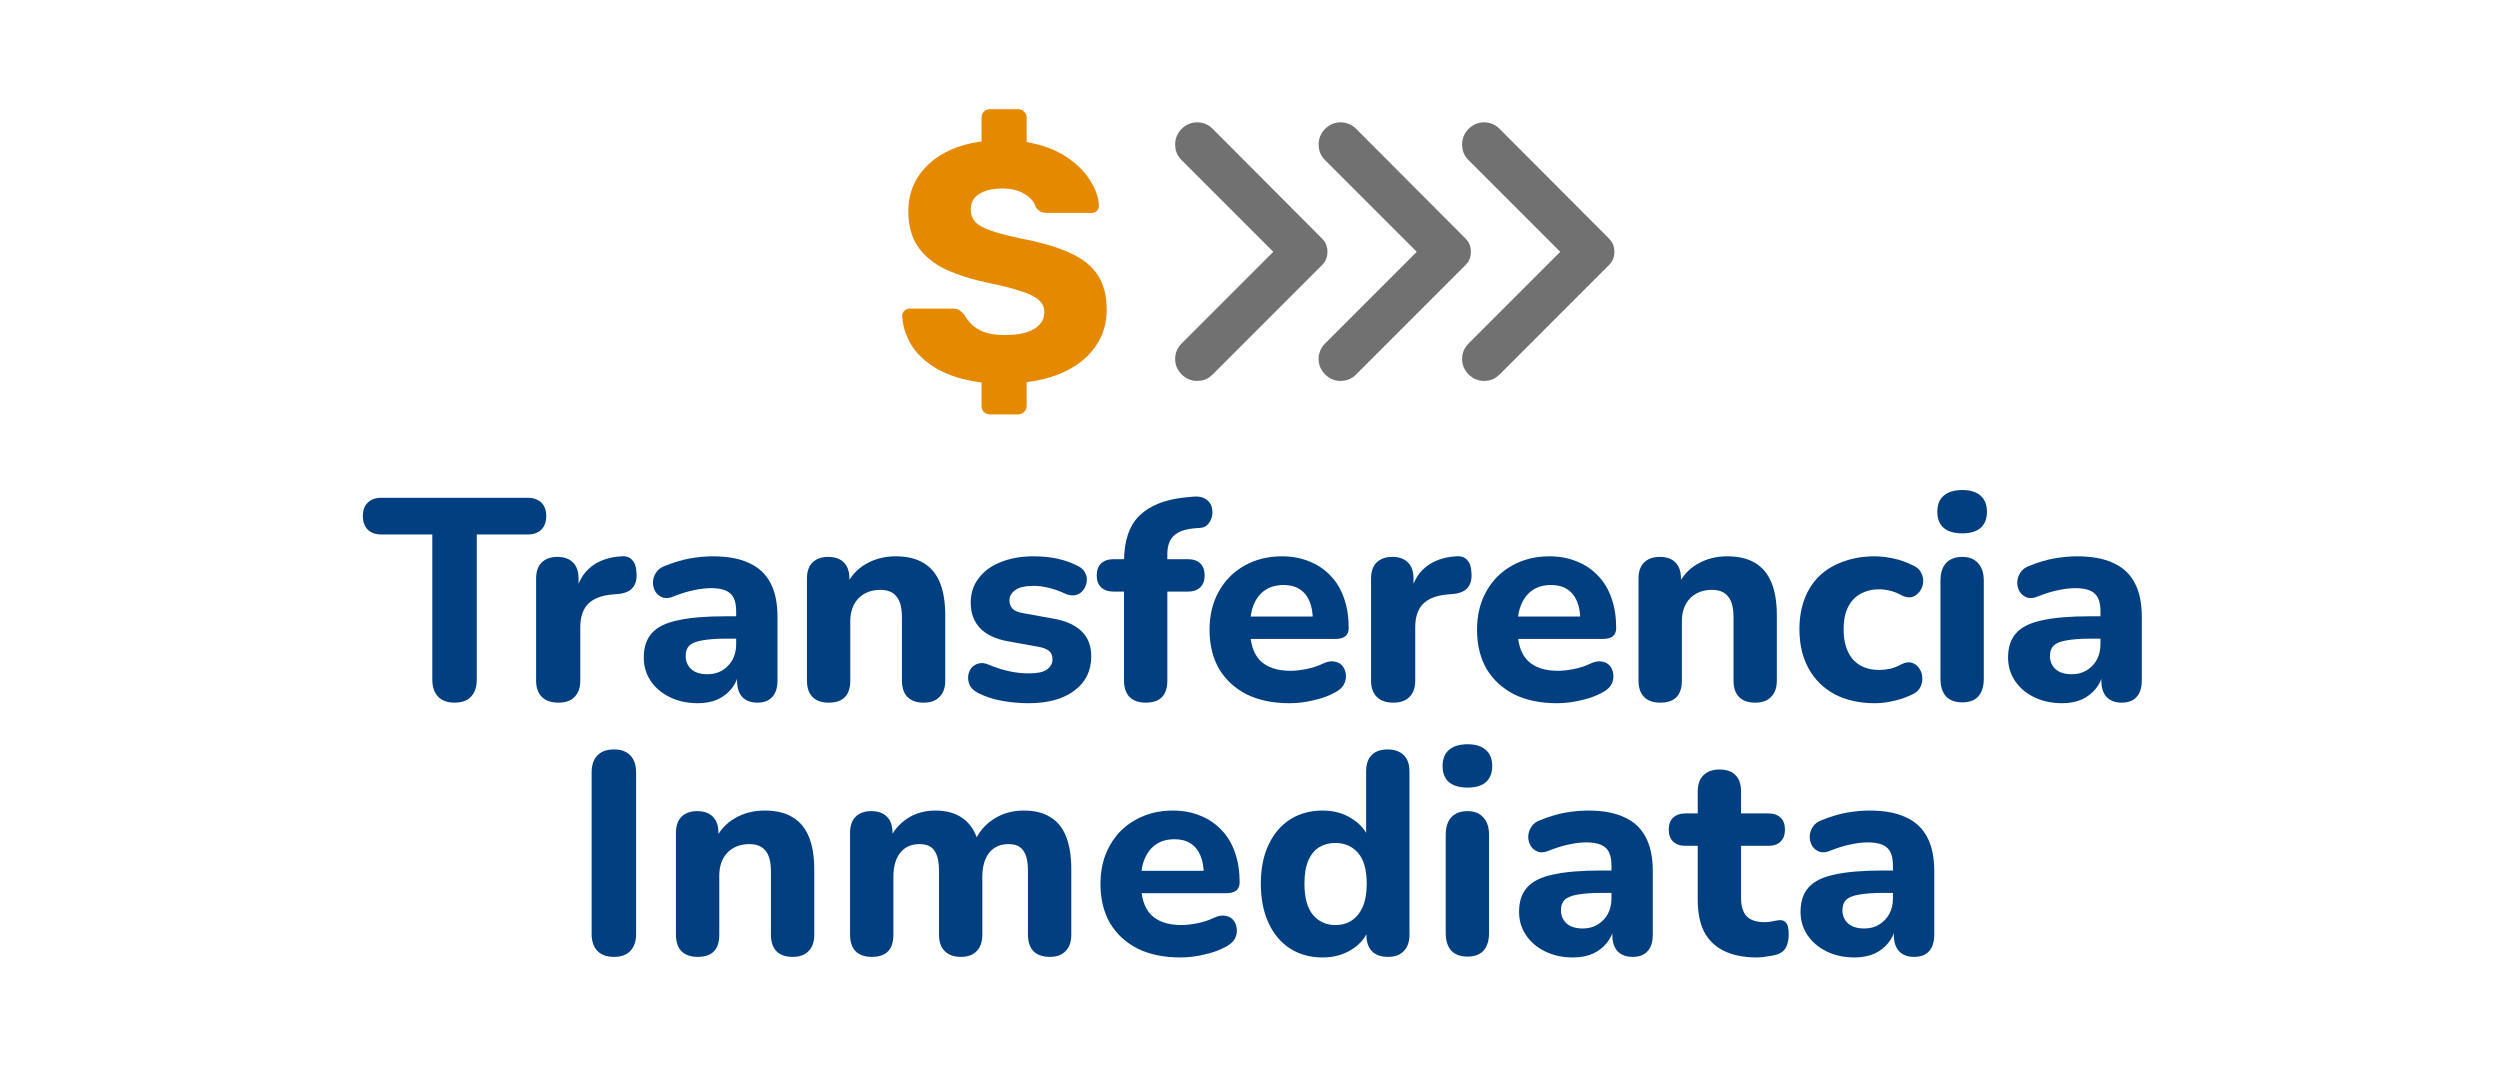 <svg width="118" height="51" viewBox="0 0 118 51" fill="none" xmlns="http://www.w3.org/2000/svg">
<path d="M21.461 33.165C21.118 33.165 20.856 33.07 20.675 32.881C20.495 32.691 20.405 32.425 20.405 32.081V25.228H18.007C17.727 25.228 17.511 25.151 17.357 24.998C17.204 24.845 17.127 24.632 17.127 24.361C17.127 24.081 17.204 23.869 17.357 23.725C17.511 23.571 17.727 23.495 18.007 23.495H24.901C25.181 23.495 25.398 23.571 25.551 23.725C25.705 23.869 25.782 24.081 25.782 24.361C25.782 24.632 25.705 24.845 25.551 24.998C25.398 25.151 25.181 25.228 24.901 25.228H22.504V32.081C22.504 32.425 22.414 32.691 22.233 32.881C22.061 33.07 21.804 33.165 21.461 33.165Z" fill="#023F80"/>
<path d="M26.36 33.165C26.017 33.165 25.755 33.075 25.575 32.894C25.394 32.714 25.304 32.456 25.304 32.122V27.314C25.304 26.98 25.39 26.727 25.561 26.555C25.742 26.375 25.99 26.285 26.306 26.285C26.631 26.285 26.88 26.375 27.051 26.555C27.223 26.727 27.308 26.98 27.308 27.314V28.018H27.173C27.281 27.477 27.521 27.057 27.891 26.759C28.261 26.461 28.74 26.294 29.326 26.258C29.552 26.239 29.724 26.298 29.841 26.434C29.968 26.56 30.035 26.772 30.044 27.07C30.062 27.35 30.004 27.571 29.868 27.734C29.742 27.896 29.525 27.996 29.218 28.032L28.907 28.059C28.392 28.104 28.008 28.253 27.755 28.506C27.512 28.759 27.39 29.124 27.39 29.603V32.122C27.39 32.456 27.299 32.714 27.119 32.894C26.947 33.075 26.695 33.165 26.36 33.165Z" fill="#023F80"/>
<path d="M32.932 33.192C32.445 33.192 32.007 33.097 31.619 32.908C31.23 32.718 30.928 32.461 30.711 32.136C30.494 31.811 30.386 31.445 30.386 31.039C30.386 30.551 30.512 30.167 30.765 29.887C31.018 29.598 31.429 29.395 31.998 29.278C32.567 29.151 33.321 29.088 34.26 29.088H34.977V30.145H34.273C33.813 30.145 33.438 30.172 33.149 30.226C32.869 30.271 32.666 30.352 32.539 30.47C32.422 30.587 32.364 30.75 32.364 30.957C32.364 31.21 32.449 31.418 32.621 31.58C32.801 31.743 33.059 31.824 33.393 31.824C33.655 31.824 33.885 31.765 34.084 31.648C34.291 31.522 34.454 31.355 34.571 31.147C34.688 30.93 34.747 30.686 34.747 30.416V28.858C34.747 28.461 34.657 28.181 34.476 28.018C34.296 27.847 33.989 27.761 33.555 27.761C33.312 27.761 33.045 27.793 32.756 27.856C32.476 27.91 32.165 28.005 31.822 28.14C31.623 28.23 31.447 28.253 31.294 28.208C31.14 28.154 31.023 28.063 30.941 27.937C30.86 27.802 30.819 27.657 30.819 27.504C30.819 27.341 30.865 27.188 30.955 27.043C31.045 26.89 31.194 26.777 31.402 26.704C31.826 26.533 32.224 26.416 32.594 26.352C32.973 26.289 33.321 26.258 33.637 26.258C34.332 26.258 34.901 26.361 35.343 26.569C35.795 26.768 36.133 27.079 36.359 27.504C36.585 27.919 36.697 28.456 36.697 29.115V32.122C36.697 32.456 36.616 32.714 36.454 32.894C36.291 33.075 36.056 33.165 35.749 33.165C35.443 33.165 35.203 33.075 35.032 32.894C34.869 32.714 34.788 32.456 34.788 32.122V31.621L34.883 31.702C34.828 32.009 34.711 32.276 34.531 32.501C34.359 32.718 34.138 32.89 33.867 33.016C33.596 33.133 33.285 33.192 32.932 33.192Z" fill="#023F80"/>
<path d="M39.117 33.165C38.783 33.165 38.526 33.075 38.345 32.894C38.173 32.714 38.088 32.456 38.088 32.122V27.314C38.088 26.98 38.173 26.727 38.345 26.555C38.526 26.375 38.774 26.285 39.09 26.285C39.415 26.285 39.663 26.375 39.835 26.555C40.007 26.727 40.092 26.98 40.092 27.314V28.086L39.943 27.639C40.151 27.197 40.458 26.858 40.864 26.623C41.28 26.38 41.749 26.258 42.273 26.258C42.806 26.258 43.243 26.361 43.587 26.569C43.93 26.768 44.187 27.075 44.359 27.49C44.53 27.896 44.616 28.416 44.616 29.048V32.122C44.616 32.456 44.526 32.714 44.345 32.894C44.173 33.075 43.921 33.165 43.587 33.165C43.261 33.165 43.009 33.075 42.828 32.894C42.657 32.714 42.571 32.456 42.571 32.122V29.142C42.571 28.682 42.485 28.352 42.313 28.154C42.151 27.946 41.898 27.842 41.555 27.842C41.122 27.842 40.774 27.978 40.512 28.249C40.259 28.519 40.133 28.881 40.133 29.332V32.122C40.133 32.817 39.794 33.165 39.117 33.165Z" fill="#023F80"/>
<path d="M48.553 33.192C48.156 33.192 47.745 33.156 47.321 33.084C46.906 33.011 46.526 32.89 46.183 32.718C46.003 32.628 45.872 32.515 45.791 32.38C45.718 32.235 45.687 32.09 45.696 31.946C45.705 31.802 45.75 31.671 45.831 31.553C45.922 31.436 46.034 31.359 46.17 31.323C46.314 31.278 46.472 31.291 46.644 31.364C47.014 31.517 47.353 31.625 47.66 31.689C47.967 31.752 48.269 31.784 48.567 31.784C48.955 31.784 49.235 31.725 49.407 31.608C49.587 31.481 49.678 31.319 49.678 31.12C49.678 30.939 49.619 30.804 49.502 30.714C49.384 30.623 49.213 30.56 48.987 30.524L47.565 30.267C47.005 30.167 46.572 29.964 46.265 29.657C45.967 29.341 45.818 28.939 45.818 28.452C45.818 28 45.944 27.612 46.197 27.287C46.45 26.953 46.797 26.7 47.24 26.529C47.691 26.348 48.201 26.258 48.77 26.258C49.177 26.258 49.551 26.294 49.894 26.366C50.237 26.438 50.567 26.555 50.883 26.718C51.046 26.799 51.158 26.908 51.222 27.043C51.294 27.179 51.316 27.319 51.289 27.463C51.271 27.608 51.217 27.738 51.127 27.856C51.037 27.973 50.919 28.05 50.775 28.086C50.639 28.122 50.481 28.104 50.301 28.032C50.012 27.896 49.745 27.802 49.502 27.747C49.258 27.684 49.023 27.653 48.797 27.653C48.391 27.653 48.098 27.72 47.917 27.856C47.736 27.982 47.646 28.145 47.646 28.343C47.646 28.497 47.696 28.628 47.795 28.736C47.903 28.835 48.066 28.903 48.283 28.939L49.705 29.197C50.292 29.296 50.739 29.495 51.046 29.793C51.353 30.081 51.506 30.479 51.506 30.984C51.506 31.671 51.235 32.212 50.694 32.61C50.161 32.998 49.447 33.192 48.553 33.192Z" fill="#023F80"/>
<path d="M54.082 33.165C53.748 33.165 53.491 33.075 53.31 32.894C53.139 32.714 53.053 32.456 53.053 32.122V27.924H52.565C52.312 27.924 52.114 27.856 51.969 27.72C51.834 27.585 51.766 27.4 51.766 27.165C51.766 26.912 51.834 26.723 51.969 26.596C52.114 26.461 52.312 26.393 52.565 26.393H53.649L53.053 26.935V26.515C53.053 25.549 53.292 24.826 53.77 24.348C54.258 23.869 54.971 23.58 55.91 23.481L56.344 23.44C56.579 23.422 56.764 23.459 56.899 23.549C57.044 23.639 57.139 23.756 57.184 23.901C57.229 24.045 57.238 24.194 57.211 24.348C57.184 24.492 57.12 24.623 57.021 24.741C56.931 24.849 56.804 24.908 56.642 24.917L56.452 24.93C55.965 24.966 55.617 25.084 55.409 25.282C55.202 25.472 55.098 25.765 55.098 26.163V26.623L54.84 26.393H56.059C56.321 26.393 56.52 26.461 56.655 26.596C56.791 26.723 56.859 26.912 56.859 27.165C56.859 27.4 56.791 27.585 56.655 27.72C56.52 27.856 56.321 27.924 56.059 27.924H55.098V32.122C55.098 32.817 54.759 33.165 54.082 33.165Z" fill="#023F80"/>
<path d="M60.869 33.192C60.084 33.192 59.406 33.052 58.838 32.772C58.278 32.483 57.844 32.081 57.537 31.567C57.239 31.043 57.09 30.429 57.09 29.725C57.09 29.039 57.235 28.438 57.524 27.924C57.813 27.4 58.215 26.994 58.729 26.704C59.253 26.407 59.844 26.258 60.504 26.258C60.982 26.258 61.416 26.339 61.804 26.501C62.192 26.655 62.526 26.881 62.806 27.179C63.086 27.468 63.298 27.824 63.443 28.249C63.587 28.664 63.659 29.129 63.659 29.644C63.659 29.815 63.605 29.946 63.497 30.036C63.388 30.118 63.23 30.158 63.023 30.158H58.77V29.102H62.183L61.966 29.291C61.966 28.921 61.912 28.614 61.804 28.37C61.695 28.118 61.537 27.928 61.33 27.802C61.131 27.675 60.883 27.612 60.585 27.612C60.251 27.612 59.966 27.689 59.731 27.842C59.497 27.996 59.316 28.217 59.19 28.506C59.063 28.795 59 29.142 59 29.549V29.657C59 30.343 59.158 30.849 59.474 31.174C59.799 31.499 60.278 31.662 60.91 31.662C61.127 31.662 61.375 31.635 61.655 31.58C61.935 31.526 62.197 31.44 62.44 31.323C62.648 31.224 62.833 31.192 62.996 31.228C63.158 31.255 63.285 31.328 63.375 31.445C63.465 31.562 63.515 31.698 63.524 31.851C63.542 32.005 63.51 32.158 63.429 32.312C63.348 32.456 63.212 32.578 63.023 32.677C62.716 32.849 62.368 32.975 61.98 33.057C61.601 33.147 61.23 33.192 60.869 33.192Z" fill="#023F80"/>
<path d="M65.77 33.165C65.427 33.165 65.165 33.075 64.984 32.894C64.804 32.714 64.713 32.456 64.713 32.122V27.314C64.713 26.98 64.799 26.727 64.971 26.555C65.151 26.375 65.4 26.285 65.716 26.285C66.041 26.285 66.289 26.375 66.461 26.555C66.632 26.727 66.718 26.98 66.718 27.314V28.018H66.582C66.691 27.477 66.93 27.057 67.3 26.759C67.671 26.461 68.149 26.294 68.736 26.258C68.962 26.239 69.133 26.298 69.251 26.434C69.377 26.56 69.445 26.772 69.454 27.07C69.472 27.35 69.413 27.571 69.278 27.734C69.151 27.896 68.935 27.996 68.628 28.032L68.316 28.059C67.801 28.104 67.418 28.253 67.165 28.506C66.921 28.759 66.799 29.124 66.799 29.603V32.122C66.799 32.456 66.709 32.714 66.528 32.894C66.357 33.075 66.104 33.165 65.77 33.165Z" fill="#023F80"/>
<path d="M73.494 33.192C72.709 33.192 72.031 33.052 71.463 32.772C70.903 32.483 70.469 32.081 70.162 31.567C69.864 31.043 69.716 30.429 69.716 29.725C69.716 29.039 69.86 28.438 70.149 27.924C70.438 27.4 70.84 26.994 71.354 26.704C71.878 26.407 72.469 26.258 73.129 26.258C73.607 26.258 74.04 26.339 74.429 26.501C74.817 26.655 75.151 26.881 75.431 27.179C75.711 27.468 75.923 27.824 76.068 28.249C76.212 28.664 76.284 29.129 76.284 29.644C76.284 29.815 76.23 29.946 76.122 30.036C76.013 30.118 75.855 30.158 75.648 30.158H71.395V29.102H74.808L74.591 29.291C74.591 28.921 74.537 28.614 74.429 28.37C74.32 28.118 74.162 27.928 73.955 27.802C73.756 27.675 73.508 27.612 73.21 27.612C72.876 27.612 72.591 27.689 72.356 27.842C72.122 27.996 71.941 28.217 71.815 28.506C71.688 28.795 71.625 29.142 71.625 29.549V29.657C71.625 30.343 71.783 30.849 72.099 31.174C72.424 31.499 72.903 31.662 73.535 31.662C73.752 31.662 74 31.635 74.28 31.58C74.56 31.526 74.822 31.44 75.065 31.323C75.273 31.224 75.458 31.192 75.621 31.228C75.783 31.255 75.91 31.328 76 31.445C76.09 31.562 76.14 31.698 76.149 31.851C76.167 32.005 76.135 32.158 76.054 32.312C75.973 32.456 75.837 32.578 75.648 32.677C75.341 32.849 74.993 32.975 74.605 33.057C74.226 33.147 73.855 33.192 73.494 33.192Z" fill="#023F80"/>
<path d="M78.368 33.165C78.034 33.165 77.776 33.075 77.596 32.894C77.424 32.714 77.338 32.456 77.338 32.122V27.314C77.338 26.98 77.424 26.727 77.596 26.555C77.776 26.375 78.025 26.285 78.341 26.285C78.666 26.285 78.914 26.375 79.086 26.555C79.257 26.727 79.343 26.98 79.343 27.314V28.086L79.194 27.639C79.402 27.197 79.709 26.858 80.115 26.623C80.53 26.38 81 26.258 81.523 26.258C82.056 26.258 82.494 26.361 82.837 26.569C83.18 26.768 83.438 27.075 83.609 27.49C83.781 27.896 83.867 28.416 83.867 29.048V32.122C83.867 32.456 83.776 32.714 83.596 32.894C83.424 33.075 83.171 33.165 82.837 33.165C82.512 33.165 82.259 33.075 82.079 32.894C81.907 32.714 81.822 32.456 81.822 32.122V29.142C81.822 28.682 81.736 28.352 81.564 28.154C81.402 27.946 81.149 27.842 80.806 27.842C80.372 27.842 80.025 27.978 79.763 28.249C79.51 28.519 79.384 28.881 79.384 29.332V32.122C79.384 32.817 79.045 33.165 78.368 33.165Z" fill="#023F80"/>
<path d="M88.495 33.192C87.773 33.192 87.141 33.052 86.599 32.772C86.066 32.483 85.655 32.077 85.366 31.553C85.077 31.03 84.933 30.411 84.933 29.698C84.933 29.165 85.014 28.686 85.177 28.262C85.339 27.838 85.574 27.477 85.881 27.179C86.197 26.881 86.576 26.655 87.019 26.501C87.461 26.339 87.953 26.258 88.495 26.258C88.775 26.258 89.073 26.294 89.389 26.366C89.705 26.429 90.016 26.542 90.323 26.704C90.504 26.786 90.626 26.903 90.689 27.057C90.761 27.201 90.788 27.355 90.77 27.517C90.752 27.671 90.694 27.811 90.594 27.937C90.504 28.054 90.387 28.136 90.242 28.181C90.098 28.217 89.935 28.19 89.755 28.1C89.583 28 89.403 27.928 89.213 27.883C89.032 27.838 88.861 27.815 88.698 27.815C88.427 27.815 88.188 27.86 87.98 27.951C87.773 28.032 87.597 28.154 87.452 28.316C87.317 28.47 87.208 28.664 87.127 28.899C87.055 29.133 87.019 29.404 87.019 29.711C87.019 30.307 87.163 30.777 87.452 31.12C87.75 31.454 88.165 31.621 88.698 31.621C88.861 31.621 89.032 31.603 89.213 31.567C89.393 31.522 89.574 31.45 89.755 31.35C89.935 31.26 90.098 31.237 90.242 31.282C90.387 31.328 90.499 31.413 90.581 31.54C90.671 31.657 90.721 31.797 90.73 31.96C90.748 32.113 90.721 32.267 90.648 32.42C90.585 32.565 90.468 32.677 90.296 32.759C89.989 32.912 89.682 33.021 89.375 33.084C89.068 33.156 88.775 33.192 88.495 33.192Z" fill="#023F80"/>
<path d="M92.62 33.151C92.286 33.151 92.028 33.057 91.848 32.867C91.676 32.668 91.59 32.393 91.59 32.041V27.409C91.59 27.048 91.676 26.772 91.848 26.583C92.028 26.384 92.286 26.285 92.62 26.285C92.945 26.285 93.193 26.384 93.365 26.583C93.545 26.772 93.635 27.048 93.635 27.409V32.041C93.635 32.393 93.55 32.668 93.378 32.867C93.207 33.057 92.954 33.151 92.62 33.151ZM92.62 25.174C92.24 25.174 91.947 25.088 91.739 24.917C91.541 24.736 91.441 24.483 91.441 24.158C91.441 23.824 91.541 23.571 91.739 23.4C91.947 23.219 92.24 23.129 92.62 23.129C92.999 23.129 93.288 23.219 93.487 23.4C93.685 23.571 93.784 23.824 93.784 24.158C93.784 24.483 93.685 24.736 93.487 24.917C93.288 25.088 92.999 25.174 92.62 25.174Z" fill="#023F80"/>
<path d="M97.327 33.192C96.84 33.192 96.402 33.097 96.013 32.908C95.625 32.718 95.323 32.461 95.106 32.136C94.889 31.811 94.781 31.445 94.781 31.039C94.781 30.551 94.907 30.167 95.16 29.887C95.413 29.598 95.824 29.395 96.393 29.278C96.962 29.151 97.716 29.088 98.655 29.088H99.373V30.145H98.668C98.208 30.145 97.833 30.172 97.544 30.226C97.264 30.271 97.061 30.352 96.934 30.47C96.817 30.587 96.758 30.75 96.758 30.957C96.758 31.21 96.844 31.418 97.016 31.58C97.196 31.743 97.454 31.824 97.788 31.824C98.05 31.824 98.28 31.765 98.478 31.648C98.686 31.522 98.849 31.355 98.966 31.147C99.084 30.93 99.142 30.686 99.142 30.416V28.858C99.142 28.461 99.052 28.181 98.871 28.018C98.691 27.847 98.384 27.761 97.95 27.761C97.707 27.761 97.44 27.793 97.151 27.856C96.871 27.91 96.56 28.005 96.217 28.14C96.018 28.23 95.842 28.253 95.689 28.208C95.535 28.154 95.418 28.063 95.336 27.937C95.255 27.802 95.214 27.657 95.214 27.504C95.214 27.341 95.26 27.188 95.35 27.043C95.44 26.89 95.589 26.777 95.797 26.704C96.221 26.533 96.618 26.416 96.989 26.352C97.368 26.289 97.716 26.258 98.032 26.258C98.727 26.258 99.296 26.361 99.738 26.569C100.19 26.768 100.528 27.079 100.754 27.504C100.98 27.919 101.093 28.456 101.093 29.115V32.122C101.093 32.456 101.011 32.714 100.849 32.894C100.686 33.075 100.451 33.165 100.144 33.165C99.838 33.165 99.598 33.075 99.427 32.894C99.264 32.714 99.183 32.456 99.183 32.122V31.621L99.278 31.702C99.224 32.009 99.106 32.276 98.925 32.501C98.754 32.718 98.533 32.89 98.262 33.016C97.991 33.133 97.68 33.192 97.327 33.192Z" fill="#023F80"/>
<path d="M28.981 45.165C28.638 45.165 28.376 45.07 28.196 44.881C28.015 44.691 27.925 44.425 27.925 44.081V36.456C27.925 36.113 28.015 35.847 28.196 35.657C28.376 35.468 28.638 35.373 28.981 35.373C29.315 35.373 29.573 35.468 29.753 35.657C29.934 35.847 30.024 36.113 30.024 36.456V44.081C30.024 44.425 29.934 44.691 29.753 44.881C29.582 45.07 29.324 45.165 28.981 45.165Z" fill="#023F80"/>
<path d="M32.934 45.165C32.6 45.165 32.343 45.075 32.162 44.894C31.991 44.714 31.905 44.456 31.905 44.122V39.314C31.905 38.98 31.991 38.727 32.162 38.556C32.343 38.375 32.591 38.285 32.907 38.285C33.232 38.285 33.481 38.375 33.652 38.556C33.824 38.727 33.91 38.98 33.91 39.314V40.086L33.761 39.639C33.968 39.197 34.275 38.858 34.682 38.623C35.097 38.38 35.566 38.258 36.09 38.258C36.623 38.258 37.061 38.361 37.404 38.569C37.747 38.768 38.004 39.075 38.176 39.49C38.347 39.896 38.433 40.416 38.433 41.048V44.122C38.433 44.456 38.343 44.714 38.162 44.894C37.991 45.075 37.738 45.165 37.404 45.165C37.079 45.165 36.826 45.075 36.645 44.894C36.474 44.714 36.388 44.456 36.388 44.122V41.142C36.388 40.682 36.302 40.352 36.131 40.154C35.968 39.946 35.715 39.842 35.372 39.842C34.939 39.842 34.591 39.978 34.33 40.249C34.077 40.519 33.95 40.881 33.95 41.332V44.122C33.95 44.817 33.612 45.165 32.934 45.165Z" fill="#023F80"/>
<path d="M41.152 45.165C40.818 45.165 40.56 45.075 40.38 44.894C40.208 44.714 40.123 44.456 40.123 44.122V39.314C40.123 38.98 40.208 38.727 40.38 38.556C40.56 38.375 40.809 38.285 41.125 38.285C41.45 38.285 41.698 38.375 41.87 38.556C42.041 38.727 42.127 38.98 42.127 39.314V40.181L41.978 39.639C42.159 39.224 42.439 38.89 42.818 38.637C43.197 38.384 43.644 38.258 44.159 38.258C44.673 38.258 45.102 38.38 45.445 38.623C45.788 38.867 46.032 39.242 46.177 39.747H45.987C46.186 39.287 46.488 38.926 46.895 38.664C47.31 38.393 47.784 38.258 48.317 38.258C48.831 38.258 49.251 38.361 49.576 38.569C49.91 38.768 50.159 39.075 50.321 39.49C50.484 39.896 50.565 40.416 50.565 41.048V44.122C50.565 44.456 50.475 44.714 50.294 44.894C50.123 45.075 49.874 45.165 49.549 45.165C49.215 45.165 48.958 45.075 48.777 44.894C48.606 44.714 48.52 44.456 48.52 44.122V41.115C48.52 40.673 48.448 40.352 48.303 40.154C48.168 39.946 47.933 39.842 47.599 39.842C47.211 39.842 46.908 39.978 46.691 40.249C46.475 40.519 46.366 40.903 46.366 41.4V44.122C46.366 44.456 46.276 44.714 46.096 44.894C45.924 45.075 45.676 45.165 45.351 45.165C45.026 45.165 44.773 45.075 44.592 44.894C44.411 44.714 44.321 44.456 44.321 44.122V41.115C44.321 40.673 44.249 40.352 44.105 40.154C43.969 39.946 43.734 39.842 43.4 39.842C43.012 39.842 42.709 39.978 42.493 40.249C42.276 40.519 42.168 40.903 42.168 41.4V44.122C42.168 44.817 41.829 45.165 41.152 45.165Z" fill="#023F80"/>
<path d="M55.721 45.192C54.935 45.192 54.258 45.052 53.689 44.772C53.13 44.483 52.696 44.081 52.389 43.567C52.091 43.043 51.942 42.429 51.942 41.725C51.942 41.039 52.087 40.438 52.376 39.923C52.664 39.4 53.066 38.993 53.581 38.705C54.105 38.407 54.696 38.258 55.355 38.258C55.834 38.258 56.267 38.339 56.655 38.501C57.044 38.655 57.378 38.881 57.658 39.179C57.938 39.468 58.15 39.824 58.294 40.249C58.439 40.664 58.511 41.129 58.511 41.644C58.511 41.815 58.457 41.946 58.348 42.036C58.24 42.118 58.082 42.158 57.874 42.158H53.622V41.102H57.035L56.818 41.291C56.818 40.921 56.764 40.614 56.655 40.37C56.547 40.118 56.389 39.928 56.181 39.802C55.983 39.675 55.734 39.612 55.437 39.612C55.102 39.612 54.818 39.689 54.583 39.842C54.348 39.996 54.168 40.217 54.041 40.506C53.915 40.795 53.852 41.142 53.852 41.549V41.657C53.852 42.343 54.01 42.849 54.326 43.174C54.651 43.499 55.13 43.662 55.761 43.662C55.978 43.662 56.227 43.635 56.506 43.58C56.786 43.526 57.048 43.44 57.292 43.323C57.5 43.224 57.685 43.192 57.847 43.228C58.01 43.255 58.136 43.328 58.227 43.445C58.317 43.562 58.367 43.698 58.376 43.851C58.394 44.005 58.362 44.158 58.281 44.312C58.199 44.456 58.064 44.578 57.874 44.678C57.567 44.849 57.22 44.975 56.831 45.057C56.452 45.147 56.082 45.192 55.721 45.192Z" fill="#023F80"/>
<path d="M62.423 45.192C61.845 45.192 61.335 45.052 60.892 44.772C60.459 44.492 60.12 44.09 59.877 43.567C59.633 43.043 59.511 42.425 59.511 41.711C59.511 40.998 59.633 40.384 59.877 39.869C60.12 39.355 60.459 38.957 60.892 38.677C61.335 38.398 61.845 38.258 62.423 38.258C62.947 38.258 63.407 38.384 63.804 38.637C64.211 38.89 64.486 39.219 64.63 39.626H64.481V36.416C64.481 36.072 64.567 35.815 64.739 35.644C64.91 35.463 65.163 35.373 65.497 35.373C65.822 35.373 66.075 35.463 66.256 35.644C66.436 35.815 66.527 36.072 66.527 36.416V44.122C66.527 44.456 66.436 44.714 66.256 44.894C66.084 45.075 65.836 45.165 65.511 45.165C65.186 45.165 64.933 45.075 64.752 44.894C64.581 44.714 64.495 44.456 64.495 44.122V43.201L64.644 43.729C64.518 44.172 64.247 44.529 63.831 44.799C63.425 45.061 62.956 45.192 62.423 45.192ZM63.032 43.662C63.33 43.662 63.588 43.589 63.804 43.445C64.021 43.3 64.193 43.088 64.319 42.808C64.445 42.519 64.509 42.154 64.509 41.711C64.509 41.052 64.373 40.569 64.102 40.262C63.831 39.946 63.475 39.788 63.032 39.788C62.743 39.788 62.486 39.856 62.26 39.991C62.044 40.127 61.872 40.339 61.746 40.628C61.628 40.908 61.57 41.269 61.57 41.711C61.57 42.37 61.705 42.863 61.976 43.188C62.247 43.504 62.599 43.662 63.032 43.662Z" fill="#023F80"/>
<path d="M69.267 45.151C68.933 45.151 68.676 45.057 68.495 44.867C68.324 44.668 68.238 44.393 68.238 44.041V39.409C68.238 39.048 68.324 38.772 68.495 38.583C68.676 38.384 68.933 38.285 69.267 38.285C69.592 38.285 69.841 38.384 70.012 38.583C70.193 38.772 70.283 39.048 70.283 39.409V44.041C70.283 44.393 70.197 44.668 70.026 44.867C69.854 45.057 69.601 45.151 69.267 45.151ZM69.267 37.174C68.888 37.174 68.595 37.088 68.387 36.917C68.188 36.736 68.089 36.483 68.089 36.158C68.089 35.824 68.188 35.571 68.387 35.4C68.595 35.219 68.888 35.129 69.267 35.129C69.647 35.129 69.936 35.219 70.134 35.4C70.333 35.571 70.432 35.824 70.432 36.158C70.432 36.483 70.333 36.736 70.134 36.917C69.936 37.088 69.647 37.174 69.267 37.174Z" fill="#023F80"/>
<path d="M74.246 45.192C73.758 45.192 73.32 45.097 72.932 44.908C72.544 44.718 72.241 44.461 72.025 44.136C71.808 43.811 71.7 43.445 71.7 43.039C71.7 42.551 71.826 42.167 72.079 41.887C72.332 41.598 72.742 41.395 73.311 41.278C73.88 41.151 74.634 41.088 75.573 41.088H76.291V42.145H75.587C75.126 42.145 74.751 42.172 74.463 42.226C74.183 42.271 73.98 42.352 73.853 42.47C73.736 42.587 73.677 42.75 73.677 42.957C73.677 43.21 73.763 43.418 73.934 43.58C74.115 43.743 74.372 43.824 74.706 43.824C74.968 43.824 75.198 43.766 75.397 43.648C75.605 43.522 75.767 43.355 75.885 43.147C76.002 42.93 76.061 42.687 76.061 42.416V40.858C76.061 40.461 75.97 40.181 75.79 40.018C75.609 39.847 75.302 39.761 74.869 39.761C74.625 39.761 74.359 39.793 74.07 39.856C73.79 39.91 73.478 40.005 73.135 40.14C72.937 40.23 72.76 40.253 72.607 40.208C72.454 40.154 72.336 40.063 72.255 39.937C72.174 39.802 72.133 39.657 72.133 39.504C72.133 39.341 72.178 39.188 72.268 39.043C72.359 38.89 72.508 38.777 72.715 38.705C73.14 38.533 73.537 38.416 73.907 38.352C74.287 38.289 74.634 38.258 74.95 38.258C75.645 38.258 76.214 38.361 76.657 38.569C77.108 38.768 77.447 39.079 77.672 39.504C77.898 39.919 78.011 40.456 78.011 41.115V44.122C78.011 44.456 77.93 44.714 77.767 44.894C77.605 45.075 77.37 45.165 77.063 45.165C76.756 45.165 76.517 45.075 76.345 44.894C76.183 44.714 76.101 44.456 76.101 44.122V43.621L76.196 43.702C76.142 44.009 76.025 44.276 75.844 44.501C75.672 44.718 75.451 44.89 75.18 45.016C74.909 45.133 74.598 45.192 74.246 45.192Z" fill="#023F80"/>
<path d="M82.936 45.192C82.313 45.192 81.79 45.088 81.365 44.881C80.95 44.673 80.638 44.37 80.431 43.973C80.232 43.576 80.133 43.075 80.133 42.47V39.923H79.564C79.311 39.923 79.112 39.856 78.968 39.72C78.832 39.585 78.765 39.4 78.765 39.165C78.765 38.912 78.832 38.723 78.968 38.596C79.112 38.461 79.311 38.393 79.564 38.393H80.133V37.364C80.133 37.021 80.223 36.763 80.403 36.592C80.584 36.411 80.837 36.321 81.162 36.321C81.496 36.321 81.749 36.411 81.92 36.592C82.092 36.763 82.178 37.021 82.178 37.364V38.393H83.465C83.717 38.393 83.911 38.461 84.047 38.596C84.182 38.723 84.25 38.912 84.25 39.165C84.25 39.4 84.182 39.585 84.047 39.72C83.911 39.856 83.717 39.923 83.465 39.923H82.178V42.389C82.178 42.768 82.264 43.052 82.435 43.242C82.616 43.431 82.9 43.526 83.288 43.526C83.424 43.526 83.55 43.513 83.668 43.486C83.785 43.459 83.893 43.44 83.993 43.431C84.119 43.422 84.223 43.463 84.304 43.553C84.385 43.635 84.426 43.82 84.426 44.109C84.426 44.325 84.39 44.515 84.318 44.678C84.246 44.84 84.119 44.957 83.939 45.03C83.821 45.075 83.659 45.111 83.451 45.138C83.252 45.174 83.081 45.192 82.936 45.192Z" fill="#023F80"/>
<path d="M87.532 45.192C87.044 45.192 86.606 45.097 86.218 44.908C85.83 44.718 85.527 44.461 85.311 44.136C85.094 43.811 84.985 43.445 84.985 43.039C84.985 42.551 85.112 42.167 85.365 41.887C85.618 41.598 86.028 41.395 86.597 41.278C87.166 41.151 87.92 41.088 88.859 41.088H89.577V42.145H88.873C88.412 42.145 88.037 42.172 87.748 42.226C87.469 42.271 87.265 42.352 87.139 42.47C87.022 42.587 86.963 42.75 86.963 42.957C86.963 43.21 87.049 43.418 87.22 43.58C87.401 43.743 87.658 43.824 87.992 43.824C88.254 43.824 88.484 43.766 88.683 43.648C88.891 43.522 89.053 43.355 89.171 43.147C89.288 42.93 89.347 42.687 89.347 42.416V40.858C89.347 40.461 89.256 40.181 89.076 40.018C88.895 39.847 88.588 39.761 88.155 39.761C87.911 39.761 87.645 39.793 87.356 39.856C87.076 39.91 86.764 40.005 86.421 40.14C86.222 40.23 86.046 40.253 85.893 40.208C85.739 40.154 85.622 40.063 85.541 39.937C85.46 39.802 85.419 39.657 85.419 39.504C85.419 39.341 85.464 39.188 85.554 39.043C85.645 38.89 85.793 38.777 86.001 38.705C86.426 38.533 86.823 38.416 87.193 38.352C87.572 38.289 87.92 38.258 88.236 38.258C88.931 38.258 89.5 38.361 89.942 38.569C90.394 38.768 90.733 39.079 90.958 39.504C91.184 39.919 91.297 40.456 91.297 41.115V44.122C91.297 44.456 91.216 44.714 91.053 44.894C90.891 45.075 90.656 45.165 90.349 45.165C90.042 45.165 89.803 45.075 89.631 44.894C89.469 44.714 89.387 44.456 89.387 44.122V43.621L89.482 43.702C89.428 44.009 89.311 44.276 89.13 44.501C88.958 44.718 88.737 44.89 88.466 45.016C88.195 45.133 87.884 45.192 87.532 45.192Z" fill="#023F80"/>
<path d="M46.73 19.559C46.613 19.559 46.517 19.522 46.442 19.447C46.367 19.372 46.33 19.276 46.33 19.159V18.054C45.508 17.948 44.82 17.74 44.265 17.43C43.721 17.121 43.31 16.747 43.033 16.31C42.755 15.861 42.606 15.392 42.584 14.901C42.584 14.816 42.617 14.741 42.681 14.677C42.755 14.602 42.841 14.565 42.937 14.565H44.953C45.103 14.565 45.215 14.592 45.29 14.645C45.364 14.698 45.439 14.768 45.514 14.853C45.599 15.013 45.716 15.168 45.866 15.317C46.026 15.467 46.229 15.589 46.474 15.685C46.73 15.771 47.045 15.813 47.419 15.813C48.037 15.813 48.502 15.717 48.811 15.525C49.131 15.333 49.291 15.072 49.291 14.741C49.291 14.506 49.206 14.314 49.035 14.165C48.864 14.005 48.587 13.866 48.203 13.749C47.829 13.621 47.328 13.492 46.698 13.364C45.887 13.194 45.194 12.975 44.617 12.708C44.052 12.431 43.62 12.073 43.321 11.636C43.022 11.188 42.873 10.633 42.873 9.971C42.873 9.117 43.177 8.392 43.785 7.794C44.404 7.197 45.252 6.823 46.33 6.674V5.553C46.33 5.436 46.367 5.34 46.442 5.265C46.517 5.19 46.613 5.153 46.73 5.153H48.059C48.165 5.153 48.256 5.19 48.331 5.265C48.416 5.34 48.459 5.436 48.459 5.553V6.706C49.195 6.834 49.814 7.063 50.316 7.394C50.817 7.725 51.196 8.098 51.452 8.514C51.719 8.931 51.858 9.331 51.868 9.715C51.868 9.8 51.836 9.88 51.772 9.955C51.708 10.019 51.628 10.051 51.532 10.051H49.419C49.302 10.051 49.2 10.03 49.115 9.987C49.03 9.944 48.955 9.875 48.891 9.779C48.827 9.544 48.656 9.341 48.379 9.171C48.101 8.989 47.744 8.899 47.306 8.899C46.848 8.899 46.485 8.984 46.218 9.155C45.951 9.315 45.818 9.566 45.818 9.907C45.818 10.12 45.887 10.307 46.026 10.467C46.175 10.627 46.421 10.766 46.762 10.883C47.104 11.001 47.568 11.124 48.155 11.252C49.126 11.433 49.91 11.662 50.508 11.94C51.105 12.207 51.543 12.559 51.82 12.996C52.098 13.423 52.236 13.962 52.236 14.613C52.236 15.243 52.076 15.797 51.756 16.278C51.447 16.758 51.009 17.147 50.444 17.446C49.878 17.745 49.217 17.942 48.459 18.038V19.159C48.459 19.276 48.416 19.372 48.331 19.447C48.256 19.522 48.165 19.559 48.059 19.559H46.73Z" fill="#E58900"/>
<path d="M55.96 17.487C55.806 17.334 55.729 17.151 55.729 16.941C55.729 16.73 55.806 16.549 55.96 16.395L60.47 11.885L55.945 7.36C55.801 7.216 55.729 7.037 55.729 6.821C55.729 6.606 55.806 6.421 55.96 6.267C56.114 6.113 56.296 6.037 56.507 6.037C56.717 6.037 56.899 6.113 57.053 6.267L62.224 11.454C62.286 11.516 62.33 11.582 62.355 11.654C62.381 11.726 62.394 11.803 62.394 11.885C62.394 11.967 62.381 12.044 62.355 12.116C62.33 12.188 62.286 12.254 62.224 12.316L57.038 17.503C56.894 17.646 56.717 17.718 56.507 17.718C56.296 17.718 56.114 17.641 55.96 17.487Z" fill="#717171" stroke="#717171" stroke-width="0.525"/>
<path d="M62.732 17.487C62.578 17.334 62.501 17.151 62.501 16.941C62.501 16.73 62.578 16.549 62.732 16.395L67.242 11.885L62.717 7.36C62.573 7.216 62.501 7.037 62.501 6.821C62.501 6.606 62.578 6.421 62.732 6.267C62.886 6.113 63.068 6.037 63.279 6.037C63.489 6.037 63.671 6.113 63.825 6.267L68.996 11.454C69.058 11.516 69.102 11.582 69.127 11.654C69.153 11.726 69.165 11.803 69.165 11.885C69.165 11.967 69.153 12.044 69.127 12.116C69.102 12.188 69.058 12.254 68.996 12.316L63.809 17.503C63.666 17.646 63.489 17.718 63.279 17.718C63.068 17.718 62.886 17.641 62.732 17.487Z" fill="#717171" stroke="#717171" stroke-width="0.525"/>
<path d="M69.504 17.487C69.35 17.334 69.273 17.151 69.273 16.941C69.273 16.73 69.35 16.549 69.504 16.395L74.014 11.885L69.489 7.36C69.345 7.216 69.273 7.037 69.273 6.821C69.273 6.606 69.35 6.421 69.504 6.267C69.658 6.113 69.84 6.037 70.051 6.037C70.261 6.037 70.443 6.113 70.597 6.267L75.768 11.454C75.83 11.516 75.874 11.582 75.9 11.654C75.925 11.726 75.938 11.803 75.938 11.885C75.938 11.967 75.925 12.044 75.9 12.116C75.874 12.188 75.83 12.254 75.768 12.316L70.582 17.503C70.438 17.646 70.261 17.718 70.051 17.718C69.84 17.718 69.658 17.641 69.504 17.487Z" fill="#717171" stroke="#717171" stroke-width="0.525"/>
</svg>
